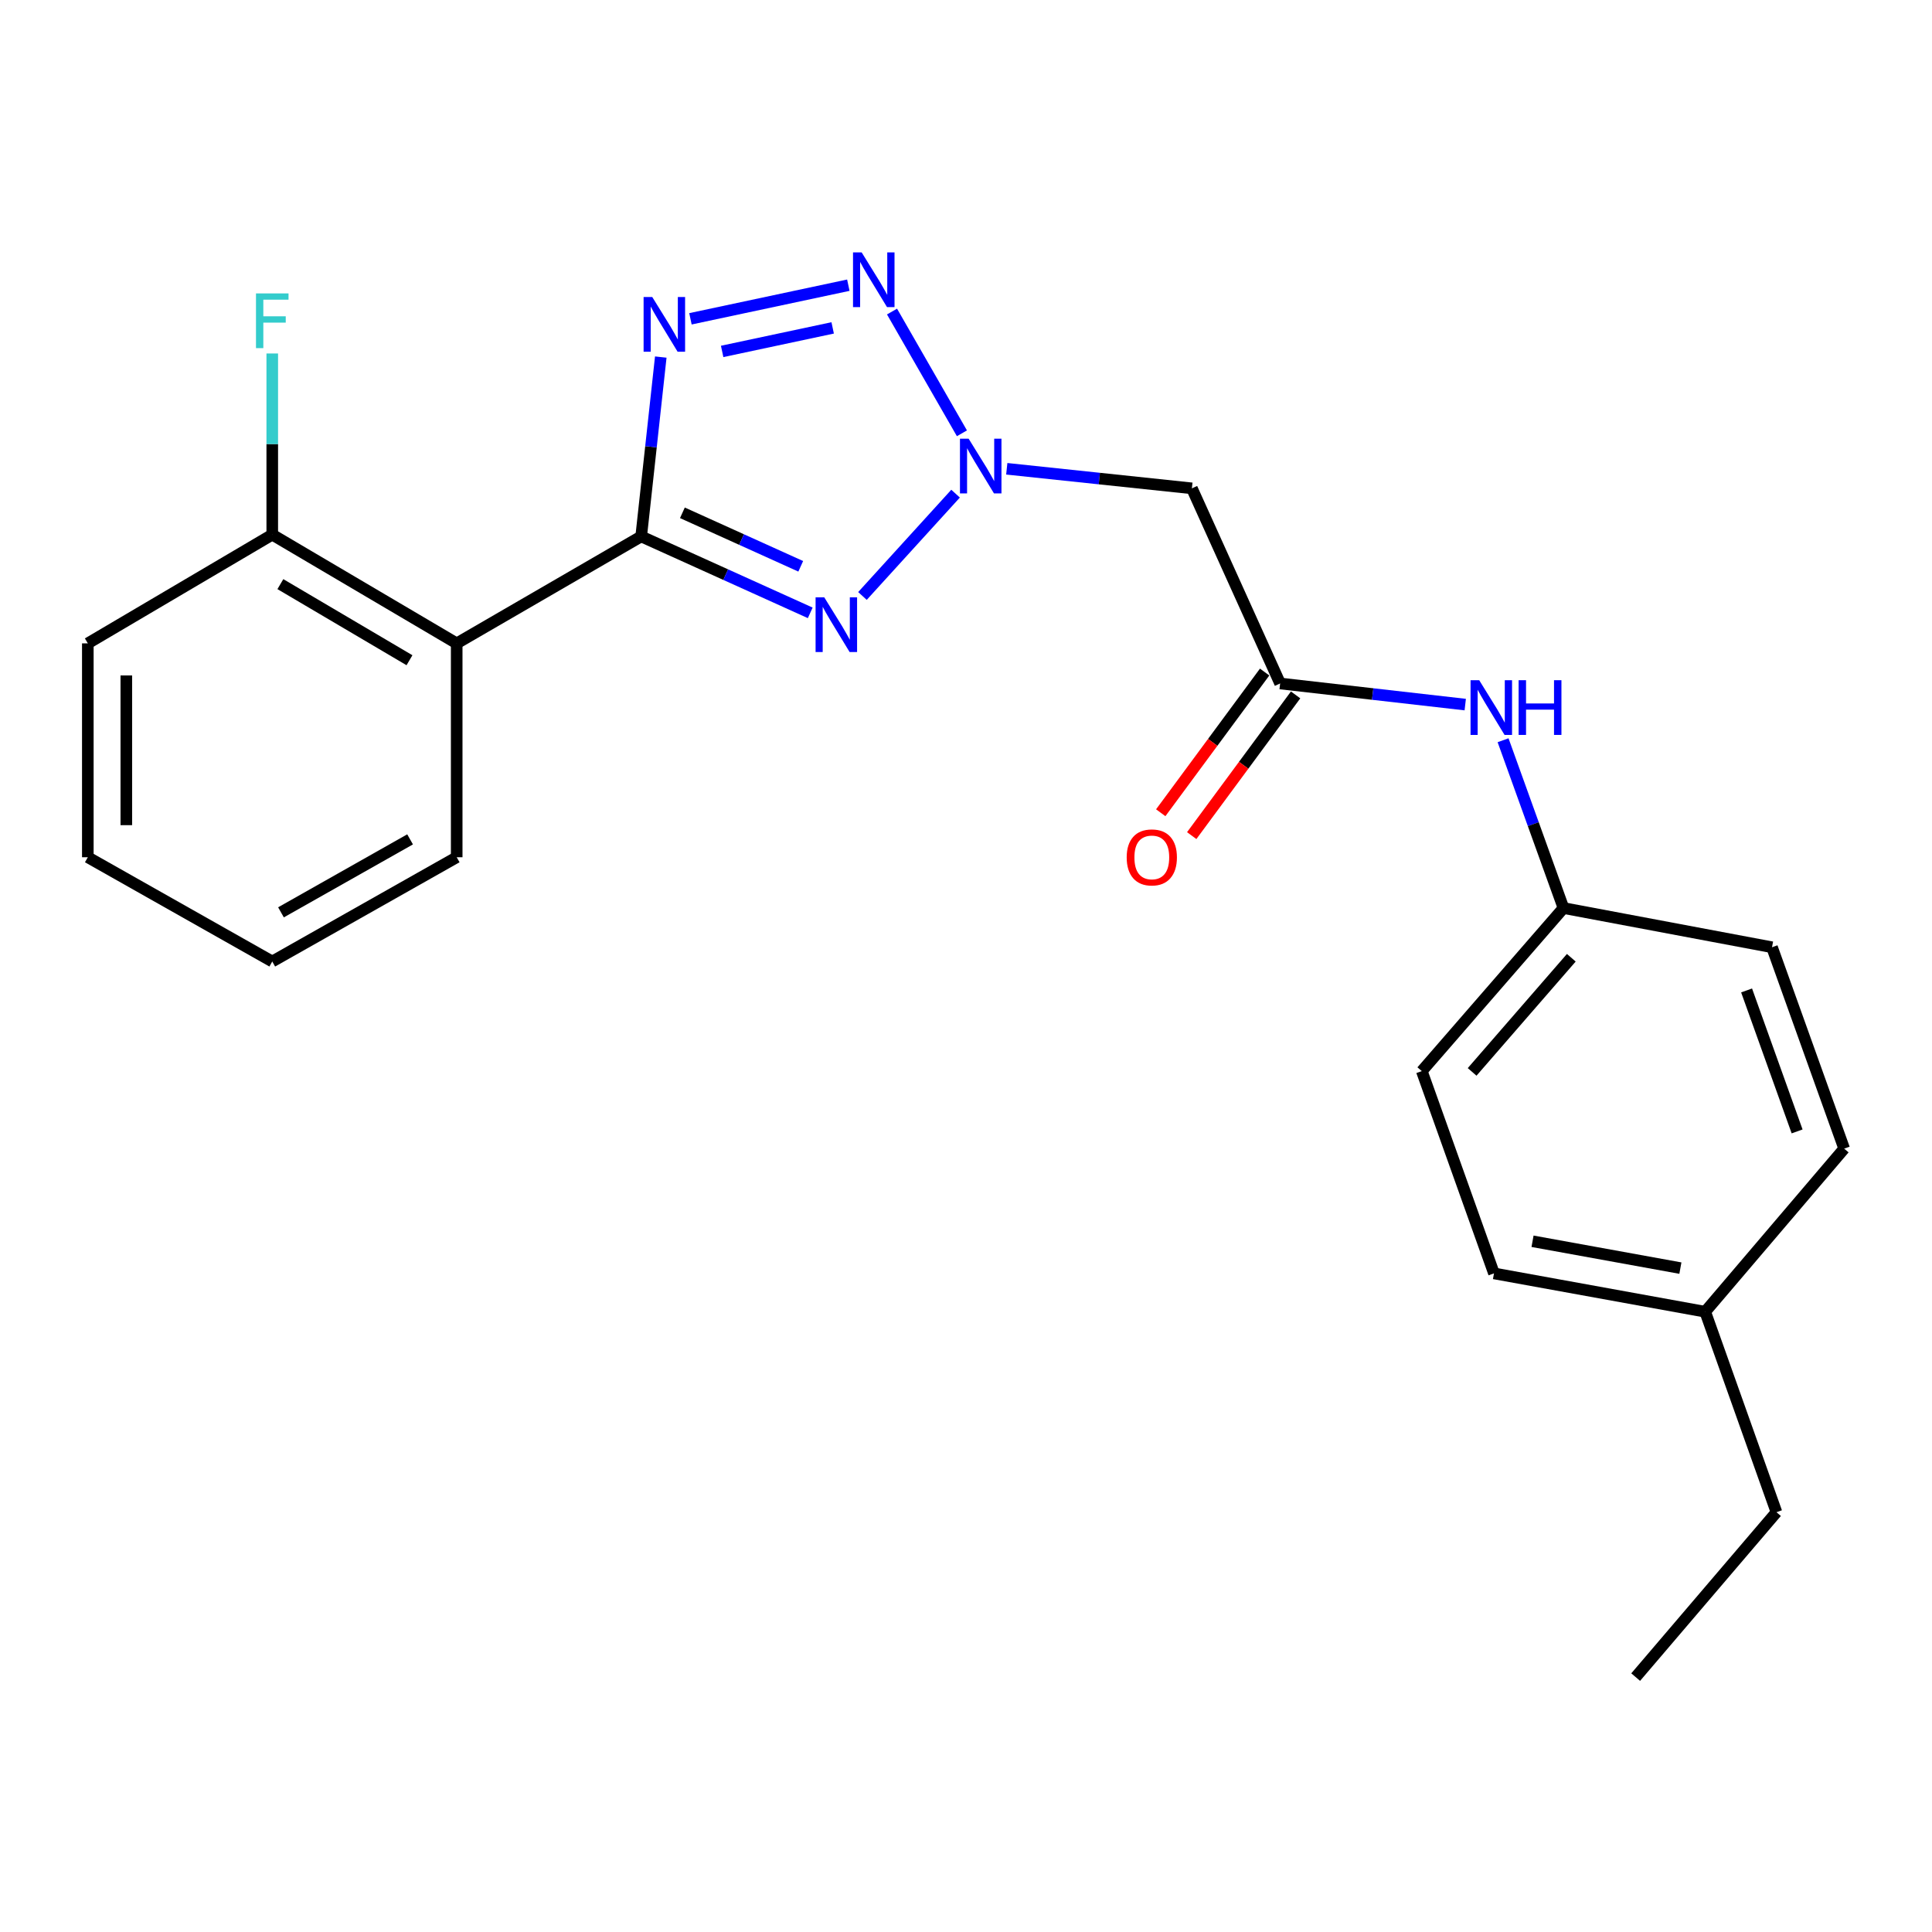 <?xml version='1.0' encoding='iso-8859-1'?>
<svg version='1.1' baseProfile='full'
              xmlns='http://www.w3.org/2000/svg'
                      xmlns:rdkit='http://www.rdkit.org/xml'
                      xmlns:xlink='http://www.w3.org/1999/xlink'
                  xml:space='preserve'
width='1000px' height='1000px' viewBox='0 0 1000 1000'>
<!-- END OF HEADER -->
<rect style='opacity:1.0;fill:#FFFFFF;stroke:none' width='1000' height='1000' x='0' y='0'> </rect>
<path class='bond-0' d='M 331.875,277.652 L 375.625,297.432' style='fill:none;fill-rule:evenodd;stroke:#000000;stroke-width:6px;stroke-linecap:butt;stroke-linejoin:miter;stroke-opacity:1' />
<path class='bond-0' d='M 375.625,297.432 L 419.376,317.212' style='fill:none;fill-rule:evenodd;stroke:#0000FF;stroke-width:6px;stroke-linecap:butt;stroke-linejoin:miter;stroke-opacity:1' />
<path class='bond-0' d='M 353.209,265.428 L 383.835,279.274' style='fill:none;fill-rule:evenodd;stroke:#000000;stroke-width:6px;stroke-linecap:butt;stroke-linejoin:miter;stroke-opacity:1' />
<path class='bond-0' d='M 383.835,279.274 L 414.46,293.12' style='fill:none;fill-rule:evenodd;stroke:#0000FF;stroke-width:6px;stroke-linecap:butt;stroke-linejoin:miter;stroke-opacity:1' />
<path class='bond-1' d='M 331.875,277.652 L 336.945,231.233' style='fill:none;fill-rule:evenodd;stroke:#000000;stroke-width:6px;stroke-linecap:butt;stroke-linejoin:miter;stroke-opacity:1' />
<path class='bond-1' d='M 336.945,231.233 L 342.016,184.814' style='fill:none;fill-rule:evenodd;stroke:#0000FF;stroke-width:6px;stroke-linecap:butt;stroke-linejoin:miter;stroke-opacity:1' />
<path class='bond-4' d='M 331.875,277.652 L 236.386,333.008' style='fill:none;fill-rule:evenodd;stroke:#000000;stroke-width:6px;stroke-linecap:butt;stroke-linejoin:miter;stroke-opacity:1' />
<path class='bond-2' d='M 446.403,308.472 L 494.603,255.515' style='fill:none;fill-rule:evenodd;stroke:#0000FF;stroke-width:6px;stroke-linecap:butt;stroke-linejoin:miter;stroke-opacity:1' />
<path class='bond-3' d='M 357.375,165.017 L 439.096,147.614' style='fill:none;fill-rule:evenodd;stroke:#0000FF;stroke-width:6px;stroke-linecap:butt;stroke-linejoin:miter;stroke-opacity:1' />
<path class='bond-3' d='M 373.784,181.897 L 430.989,169.715' style='fill:none;fill-rule:evenodd;stroke:#0000FF;stroke-width:6px;stroke-linecap:butt;stroke-linejoin:miter;stroke-opacity:1' />
<path class='bond-5' d='M 521.105,242.642 L 569.013,247.704' style='fill:none;fill-rule:evenodd;stroke:#0000FF;stroke-width:6px;stroke-linecap:butt;stroke-linejoin:miter;stroke-opacity:1' />
<path class='bond-5' d='M 569.013,247.704 L 616.922,252.765' style='fill:none;fill-rule:evenodd;stroke:#000000;stroke-width:6px;stroke-linecap:butt;stroke-linejoin:miter;stroke-opacity:1' />
<path class='bond-23' d='M 497.891,224.278 L 461.707,161.261' style='fill:none;fill-rule:evenodd;stroke:#0000FF;stroke-width:6px;stroke-linecap:butt;stroke-linejoin:miter;stroke-opacity:1' />
<path class='bond-8' d='M 236.386,333.008 L 140.92,276.734' style='fill:none;fill-rule:evenodd;stroke:#000000;stroke-width:6px;stroke-linecap:butt;stroke-linejoin:miter;stroke-opacity:1' />
<path class='bond-8' d='M 211.947,341.734 L 145.121,302.342' style='fill:none;fill-rule:evenodd;stroke:#000000;stroke-width:6px;stroke-linecap:butt;stroke-linejoin:miter;stroke-opacity:1' />
<path class='bond-13' d='M 236.386,333.008 L 236.386,443.708' style='fill:none;fill-rule:evenodd;stroke:#000000;stroke-width:6px;stroke-linecap:butt;stroke-linejoin:miter;stroke-opacity:1' />
<path class='bond-6' d='M 616.922,252.765 L 662.59,353.766' style='fill:none;fill-rule:evenodd;stroke:#000000;stroke-width:6px;stroke-linecap:butt;stroke-linejoin:miter;stroke-opacity:1' />
<path class='bond-7' d='M 662.59,353.766 L 710.497,359.23' style='fill:none;fill-rule:evenodd;stroke:#000000;stroke-width:6px;stroke-linecap:butt;stroke-linejoin:miter;stroke-opacity:1' />
<path class='bond-7' d='M 710.497,359.23 L 758.404,364.694' style='fill:none;fill-rule:evenodd;stroke:#0000FF;stroke-width:6px;stroke-linecap:butt;stroke-linejoin:miter;stroke-opacity:1' />
<path class='bond-9' d='M 654.574,347.847 L 627.686,384.26' style='fill:none;fill-rule:evenodd;stroke:#000000;stroke-width:6px;stroke-linecap:butt;stroke-linejoin:miter;stroke-opacity:1' />
<path class='bond-9' d='M 627.686,384.26 L 600.797,420.674' style='fill:none;fill-rule:evenodd;stroke:#FF0000;stroke-width:6px;stroke-linecap:butt;stroke-linejoin:miter;stroke-opacity:1' />
<path class='bond-9' d='M 670.605,359.685 L 643.717,396.098' style='fill:none;fill-rule:evenodd;stroke:#000000;stroke-width:6px;stroke-linecap:butt;stroke-linejoin:miter;stroke-opacity:1' />
<path class='bond-9' d='M 643.717,396.098 L 616.828,432.511' style='fill:none;fill-rule:evenodd;stroke:#FF0000;stroke-width:6px;stroke-linecap:butt;stroke-linejoin:miter;stroke-opacity:1' />
<path class='bond-10' d='M 777.986,383.149 L 793.623,426.575' style='fill:none;fill-rule:evenodd;stroke:#0000FF;stroke-width:6px;stroke-linecap:butt;stroke-linejoin:miter;stroke-opacity:1' />
<path class='bond-10' d='M 793.623,426.575 L 809.26,470.001' style='fill:none;fill-rule:evenodd;stroke:#000000;stroke-width:6px;stroke-linecap:butt;stroke-linejoin:miter;stroke-opacity:1' />
<path class='bond-11' d='M 140.92,276.734 L 140.92,229.847' style='fill:none;fill-rule:evenodd;stroke:#000000;stroke-width:6px;stroke-linecap:butt;stroke-linejoin:miter;stroke-opacity:1' />
<path class='bond-11' d='M 140.92,229.847 L 140.92,182.961' style='fill:none;fill-rule:evenodd;stroke:#33CCCC;stroke-width:6px;stroke-linecap:butt;stroke-linejoin:miter;stroke-opacity:1' />
<path class='bond-18' d='M 140.92,276.734 L 45.455,333.008' style='fill:none;fill-rule:evenodd;stroke:#000000;stroke-width:6px;stroke-linecap:butt;stroke-linejoin:miter;stroke-opacity:1' />
<path class='bond-14' d='M 809.26,470.001 L 917.192,490.295' style='fill:none;fill-rule:evenodd;stroke:#000000;stroke-width:6px;stroke-linecap:butt;stroke-linejoin:miter;stroke-opacity:1' />
<path class='bond-15' d='M 809.26,470.001 L 735.925,554.407' style='fill:none;fill-rule:evenodd;stroke:#000000;stroke-width:6px;stroke-linecap:butt;stroke-linejoin:miter;stroke-opacity:1' />
<path class='bond-15' d='M 813.303,495.732 L 761.968,554.817' style='fill:none;fill-rule:evenodd;stroke:#000000;stroke-width:6px;stroke-linecap:butt;stroke-linejoin:miter;stroke-opacity:1' />
<path class='bond-12' d='M 882.606,678.957 L 773.279,659.107' style='fill:none;fill-rule:evenodd;stroke:#000000;stroke-width:6px;stroke-linecap:butt;stroke-linejoin:miter;stroke-opacity:1' />
<path class='bond-12' d='M 869.767,656.372 L 793.238,642.477' style='fill:none;fill-rule:evenodd;stroke:#000000;stroke-width:6px;stroke-linecap:butt;stroke-linejoin:miter;stroke-opacity:1' />
<path class='bond-19' d='M 882.606,678.957 L 919.494,782.715' style='fill:none;fill-rule:evenodd;stroke:#000000;stroke-width:6px;stroke-linecap:butt;stroke-linejoin:miter;stroke-opacity:1' />
<path class='bond-25' d='M 882.606,678.957 L 954.545,594.529' style='fill:none;fill-rule:evenodd;stroke:#000000;stroke-width:6px;stroke-linecap:butt;stroke-linejoin:miter;stroke-opacity:1' />
<path class='bond-20' d='M 236.386,443.708 L 140.92,497.668' style='fill:none;fill-rule:evenodd;stroke:#000000;stroke-width:6px;stroke-linecap:butt;stroke-linejoin:miter;stroke-opacity:1' />
<path class='bond-20' d='M 212.261,434.453 L 145.434,472.226' style='fill:none;fill-rule:evenodd;stroke:#000000;stroke-width:6px;stroke-linecap:butt;stroke-linejoin:miter;stroke-opacity:1' />
<path class='bond-16' d='M 917.192,490.295 L 954.545,594.529' style='fill:none;fill-rule:evenodd;stroke:#000000;stroke-width:6px;stroke-linecap:butt;stroke-linejoin:miter;stroke-opacity:1' />
<path class='bond-16' d='M 904.035,512.653 L 930.183,585.617' style='fill:none;fill-rule:evenodd;stroke:#000000;stroke-width:6px;stroke-linecap:butt;stroke-linejoin:miter;stroke-opacity:1' />
<path class='bond-17' d='M 735.925,554.407 L 773.279,659.107' style='fill:none;fill-rule:evenodd;stroke:#000000;stroke-width:6px;stroke-linecap:butt;stroke-linejoin:miter;stroke-opacity:1' />
<path class='bond-24' d='M 45.455,333.008 L 45.455,443.708' style='fill:none;fill-rule:evenodd;stroke:#000000;stroke-width:6px;stroke-linecap:butt;stroke-linejoin:miter;stroke-opacity:1' />
<path class='bond-24' d='M 65.382,349.613 L 65.382,427.103' style='fill:none;fill-rule:evenodd;stroke:#000000;stroke-width:6px;stroke-linecap:butt;stroke-linejoin:miter;stroke-opacity:1' />
<path class='bond-21' d='M 919.494,782.715 L 846.625,868.062' style='fill:none;fill-rule:evenodd;stroke:#000000;stroke-width:6px;stroke-linecap:butt;stroke-linejoin:miter;stroke-opacity:1' />
<path class='bond-22' d='M 140.92,497.668 L 45.455,443.708' style='fill:none;fill-rule:evenodd;stroke:#000000;stroke-width:6px;stroke-linecap:butt;stroke-linejoin:miter;stroke-opacity:1' />
<path  class='atom-1' d='M 426.627 309.161
L 435.907 324.161
Q 436.827 325.641, 438.307 328.321
Q 439.787 331.001, 439.867 331.161
L 439.867 309.161
L 443.627 309.161
L 443.627 337.481
L 439.747 337.481
L 429.787 321.081
Q 428.627 319.161, 427.387 316.961
Q 426.187 314.761, 425.827 314.081
L 425.827 337.481
L 422.147 337.481
L 422.147 309.161
L 426.627 309.161
' fill='#0000FF'/>
<path  class='atom-2' d='M 337.605 153.734
L 346.885 168.734
Q 347.805 170.214, 349.285 172.894
Q 350.765 175.574, 350.845 175.734
L 350.845 153.734
L 354.605 153.734
L 354.605 182.054
L 350.725 182.054
L 340.765 165.654
Q 339.605 163.734, 338.365 161.534
Q 337.165 159.334, 336.805 158.654
L 336.805 182.054
L 333.125 182.054
L 333.125 153.734
L 337.605 153.734
' fill='#0000FF'/>
<path  class='atom-3' d='M 501.357 227.057
L 510.637 242.057
Q 511.557 243.537, 513.037 246.217
Q 514.517 248.897, 514.597 249.057
L 514.597 227.057
L 518.357 227.057
L 518.357 255.377
L 514.477 255.377
L 504.517 238.977
Q 503.357 237.057, 502.117 234.857
Q 500.917 232.657, 500.557 231.977
L 500.557 255.377
L 496.877 255.377
L 496.877 227.057
L 501.357 227.057
' fill='#0000FF'/>
<path  class='atom-4' d='M 446.001 130.651
L 455.281 145.651
Q 456.201 147.131, 457.681 149.811
Q 459.161 152.491, 459.241 152.651
L 459.241 130.651
L 463.001 130.651
L 463.001 158.971
L 459.121 158.971
L 449.161 142.571
Q 448.001 140.651, 446.761 138.451
Q 445.561 136.251, 445.201 135.571
L 445.201 158.971
L 441.521 158.971
L 441.521 130.651
L 446.001 130.651
' fill='#0000FF'/>
<path  class='atom-8' d='M 765.635 352.072
L 774.915 367.072
Q 775.835 368.552, 777.315 371.232
Q 778.795 373.912, 778.875 374.072
L 778.875 352.072
L 782.635 352.072
L 782.635 380.392
L 778.755 380.392
L 768.795 363.992
Q 767.635 362.072, 766.395 359.872
Q 765.195 357.672, 764.835 356.992
L 764.835 380.392
L 761.155 380.392
L 761.155 352.072
L 765.635 352.072
' fill='#0000FF'/>
<path  class='atom-8' d='M 786.035 352.072
L 789.875 352.072
L 789.875 364.112
L 804.355 364.112
L 804.355 352.072
L 808.195 352.072
L 808.195 380.392
L 804.355 380.392
L 804.355 367.312
L 789.875 367.312
L 789.875 380.392
L 786.035 380.392
L 786.035 352.072
' fill='#0000FF'/>
<path  class='atom-10' d='M 583.174 443.788
Q 583.174 436.988, 586.534 433.188
Q 589.894 429.388, 596.174 429.388
Q 602.454 429.388, 605.814 433.188
Q 609.174 436.988, 609.174 443.788
Q 609.174 450.668, 605.774 454.588
Q 602.374 458.468, 596.174 458.468
Q 589.934 458.468, 586.534 454.588
Q 583.174 450.708, 583.174 443.788
M 596.174 455.268
Q 600.494 455.268, 602.814 452.388
Q 605.174 449.468, 605.174 443.788
Q 605.174 438.228, 602.814 435.428
Q 600.494 432.588, 596.174 432.588
Q 591.854 432.588, 589.494 435.388
Q 587.174 438.188, 587.174 443.788
Q 587.174 449.508, 589.494 452.388
Q 591.854 455.268, 596.174 455.268
' fill='#FF0000'/>
<path  class='atom-12' d='M 132.5 151.874
L 149.34 151.874
L 149.34 155.114
L 136.3 155.114
L 136.3 163.714
L 147.9 163.714
L 147.9 166.994
L 136.3 166.994
L 136.3 180.194
L 132.5 180.194
L 132.5 151.874
' fill='#33CCCC'/>
</svg>
